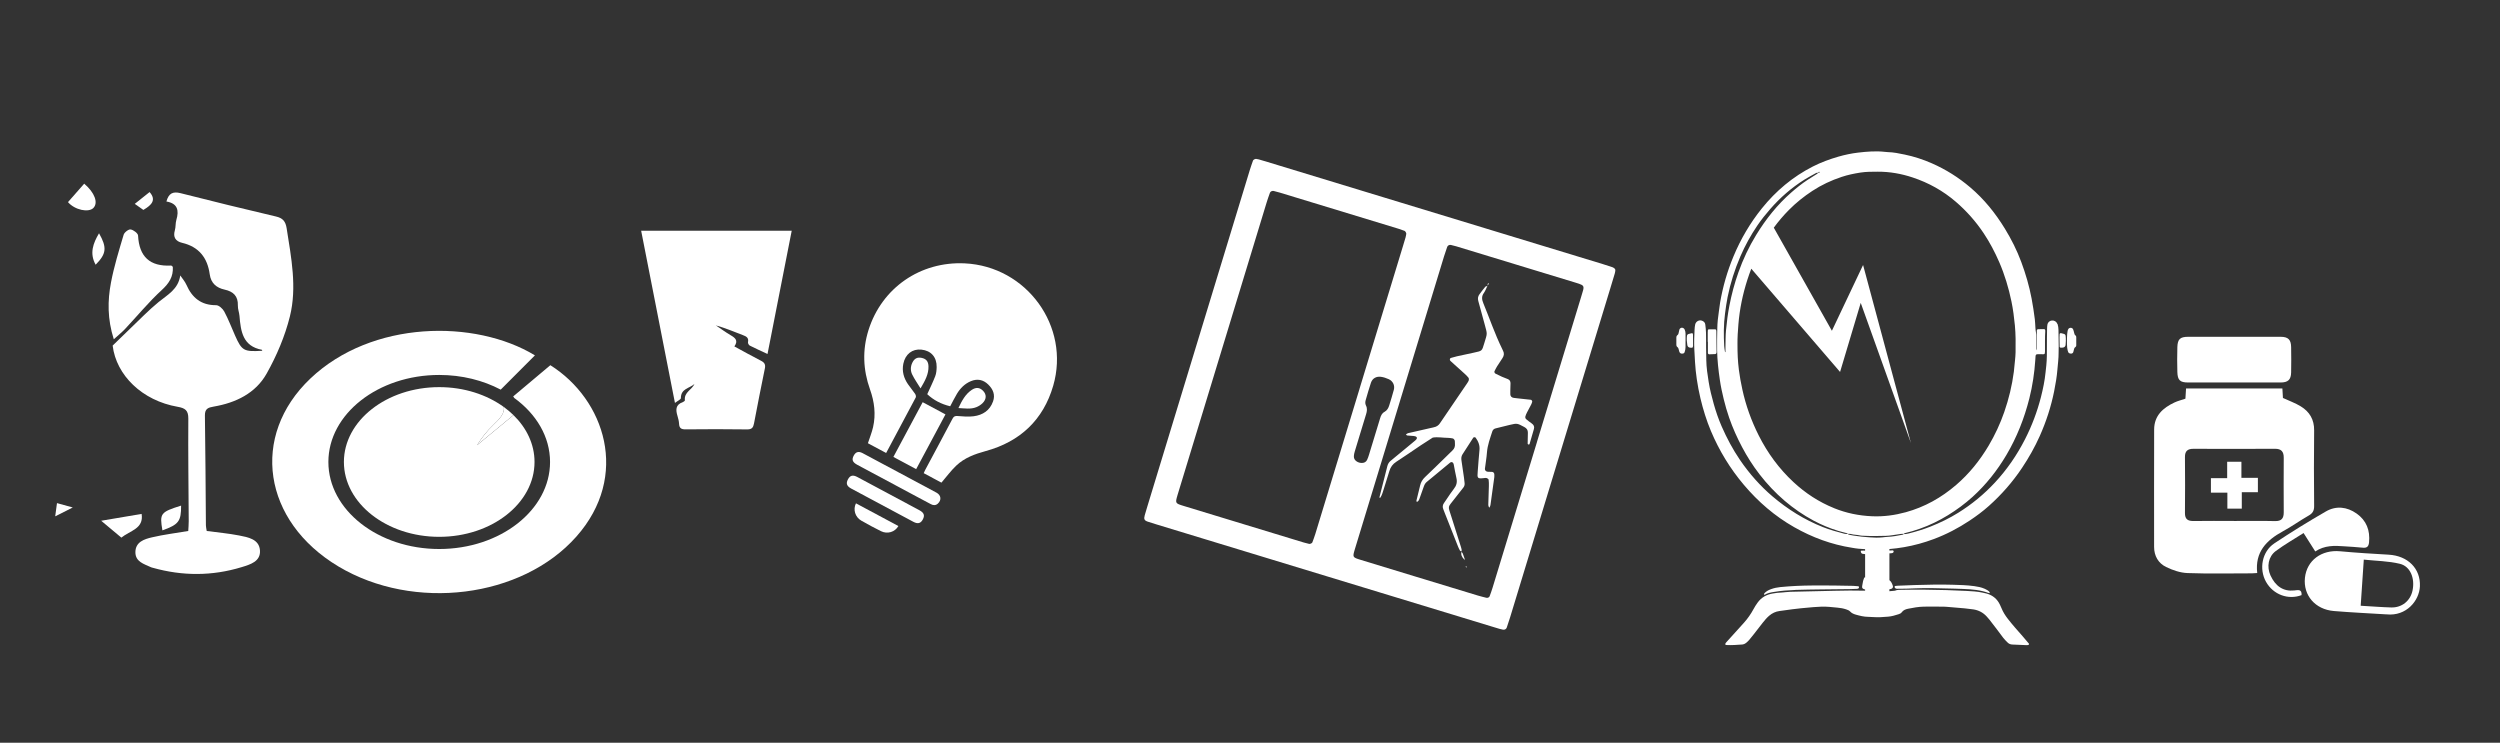 <?xml version="1.0" encoding="UTF-8"?>
<svg id="Layer_1" data-name="Layer 1" xmlns="http://www.w3.org/2000/svg" viewBox="0 0 1128.94 335.39">
  <rect x="0" y="0" width="1128.94" height="335.39" fill="#333333" stroke="none"/>
  <defs>
    <style>
      .cls-1 {
        fill: #fff;
        stroke-width: 0px;
      }
    </style>
  </defs>
  <g>
    <path class="cls-1" d="M75.15,91c1-3.66,2.86-4.67,6.41-3.76,14.32,3.66,28.69,7.14,43.07,10.53,3.07.72,4.32,2.15,4.82,5.36,2.07,13.22,4.72,26.59,1.46,39.75-2.22,8.95-5.97,17.76-10.5,25.82-4.99,8.9-13.93,13.2-23.92,14.91-2.47.42-4.01.94-3.96,4.03.26,16.53.31,33.07.45,49.6,0,.77.22,1.54.37,2.54,4.95.66,9.84,1.1,14.63,2.03,4.03.79,8.97,1.65,9.4,6.61.45,5.15-4.43,6.52-8.34,7.71-13.26,4.04-26.62,4.03-39.97.29-.31-.09-.63-.14-.91-.28-3.14-1.46-7.05-2.45-7.02-6.8.04-4.63,4.01-5.88,7.53-6.7,5.23-1.23,10.6-1.88,16.34-2.86.07-1.43.22-2.96.21-4.48-.08-15.42-.3-30.84-.18-46.26.03-3.74-1.44-4.75-4.82-5.34-15.99-2.77-27.74-14.23-29.35-27.64,2.85-2.77,5.36-5.24,7.91-7.67,4.24-4.03,8.31-8.28,12.82-11.98,4.02-3.3,8.88-5.71,9.8-12.02.94,1.4,2.11,2.7,2.78,4.23,2.59,5.88,6.67,9.24,13.42,9.2,1.24,0,2.97,1.57,3.66,2.85,1.87,3.49,3.28,7.23,4.89,10.86,3.06,6.88,3.95,7.37,12.25,6.87-.04-.15-.05-.43-.11-.44-8.67-1.6-9.57-8.31-10.15-15.29-.13-1.58-.79-3.14-.73-4.7.14-4.27-2.05-6.33-5.99-7.19-3.7-.81-6.17-2.9-6.72-6.94-1.02-7.43-4.88-12.41-12.47-14.19-2.9-.68-4.2-2.51-3.27-5.66.44-1.5.23-3.2.68-4.7,1.29-4.31.54-7.45-4.49-8.3Z"/>
    <path class="cls-1" d="M78.04,120.5c.27,4.41-1.67,7.42-5,10.48-5.91,5.43-11.04,11.7-16.56,17.57-1.41,1.5-3.04,2.8-5.09,4.66-2.92-9.18-2.82-17.44-1.28-25.57,1.38-7.31,3.6-14.46,5.72-21.61.32-1.09,2.21-2.56,3.15-2.42,1.28.2,3.32,1.73,3.37,2.77.5,9.59,5.36,14.04,14.91,13.54.24-.01.5.35.78.57Z"/>
    <path class="cls-1" d="M54.8,242.78c-3.26-2.73-6.34-5.31-9.11-7.62,6.06-1.03,12.06-2.04,18.26-3.09,1.06,6.74-5.25,7.51-9.15,10.71Z"/>
    <path class="cls-1" d="M30.71,91.26c2.6-2.95,4.96-5.64,7.32-8.32,4.76,4.07,6.41,8.63,4.15,10.96-2.15,2.22-8.42.95-11.48-2.63Z"/>
    <path class="cls-1" d="M73.34,239.5c-1.31-7.68-.89-8.23,8.44-11.18.04,7.07-1.09,8.56-8.44,11.18Z"/>
    <path class="cls-1" d="M44.72,105.34c3.65,6.45,3.38,9.22-1.53,14.2-2.88-5.19-1.11-9.74,1.53-14.2Z"/>
    <path class="cls-1" d="M64.74,94.8c-1.39-.98-2.76-1.95-3.88-2.74,2.3-1.83,4.45-3.54,6.69-5.33,3.23,3.66.82,5.91-2.81,8.07Z"/>
    <path class="cls-1" d="M24.93,233.17c.35-2.65.53-4,.8-5.98,2.13.59,3.93,1.09,7.13,1.98-3.18,1.6-5.14,2.59-7.92,3.99Z"/>
  </g>
  <g>
    <path class="cls-1" d="M227.5,183.77c.56,2.77-1.88,5.43-4.77,8.16-2.89,2.73-5.25,5.82-7.32,9.1,5.45-4.49,10.9-8.99,16.46-13.58-1.34-1.31-2.8-2.54-4.38-3.68Z"/>
    <path class="cls-1" d="M248.54,164.9c-5.58,4.69-11.17,9.38-16.79,14.11.17.24.33.48.49.72,9.92,7.19,16.15,17.48,16.15,28.89,0,21.67-22.45,39.3-50.05,39.3s-50.05-17.63-50.05-39.3,22.45-39.3,50.05-39.3c10.27,0,19.82,2.44,27.77,6.63,5.27-5.28,10.36-10.38,15.45-15.48-26.99-16.37-73.62-15.93-101.4,10.47-27.29,25.93-21.51,64.45,12.7,84.88,34.05,20.33,82.78,14.28,107.4-13.49,24.31-27.41,12.89-61.91-11.73-77.41Z"/>
    <path class="cls-1" d="M222.73,191.94c2.89-2.73,5.33-5.39,4.77-8.16-7.67-5.56-17.92-8.96-29.16-8.96-23.73,0-43.04,15.16-43.04,33.8s19.31,33.8,43.04,33.8,43.04-15.16,43.04-33.8c0-8-3.56-15.36-9.5-21.16-5.57,4.59-11.02,9.09-16.46,13.58,2.07-3.29,4.42-6.37,7.32-9.1Z"/>
  </g>
  <path class="cls-1" d="M331.63,156.44c4.26,2.31,8.13,4.49,12.08,6.5,1.55.79,2.04,1.71,1.69,3.43-1.7,8.26-3.33,16.54-4.9,24.82-.35,1.85-.95,2.75-3.11,2.72-9.26-.14-18.53-.12-27.79-.02-1.94.02-2.85-.52-2.95-2.51-.06-1.16-.35-2.34-.69-3.46-.83-2.73-1.02-5.15,2.35-6.31.39-.14,1-.61.97-.86-.45-3.65,3.2-4.71,4.33-7.39-2.13,2.02-6.16,2.04-6.14,6.41,0,.62-1.49,1.25-2.68,2.18-5.14-26.21-10.18-51.87-15.26-77.76h67.99c-3.64,18.54-7.24,36.91-10.93,55.66-2.88-1.34-5.48-2.51-8.02-3.8-.43-.22-.89-1.07-.8-1.51.44-2.05-.76-2.63-2.34-3.23-4.02-1.54-7.98-3.22-12.18-4.38,2.25,1.51,4.44,3.12,6.77,4.49,2.02,1.18,3.47,2.37,1.61,5.01Z"/>
  <g>
    <path class="cls-1" d="M429.08,183.46c-4.06-.97-7.47-2.76-10.36-5.45,1.25-2.77,2.56-5.4,3.61-8.13.49-1.28.62-2.76.64-4.15.06-4.5-2.55-7.4-6.9-7.85-4.1-.42-7.27,2.05-8.15,6.38-.68,3.37.18,6.43,2.08,9.21,1.02,1.5,2.22,2.88,3.24,4.39.29.43.49,1.23.29,1.62-4.4,8.34-8.85,16.64-13.37,25.08-2.79-1.49-5.51-2.95-8.24-4.41.79-2.41,1.77-4.8,2.34-7.28,1.31-5.78.6-11.44-1.38-17-3.16-8.86-3.52-17.83-.68-26.84,6.01-19.04,23.38-31.05,43.46-30.1,27.91,1.32,47.72,28.45,39.94,55.26-4.48,15.42-14.96,25.27-30.49,29.5-4.9,1.34-9.59,3.05-13.3,6.58-2.4,2.28-4.39,5.01-6.69,7.68-2.42-1.29-5.14-2.75-8-4.28.2-.45.39-.93.63-1.38,4.14-7.75,8.31-15.47,12.4-23.25.58-1.09,1.18-1.26,2.33-1.17,2.39.19,4.84.41,7.2.1,4.09-.54,7.29-2.58,8.75-6.69,1.08-3.05-.02-5.55-2.19-7.66-2.24-2.18-4.91-2.71-7.81-1.5-2.75,1.15-4.79,3.18-6.3,5.7-1.09,1.81-2.01,3.72-3.05,5.65Z"/>
    <path class="cls-1" d="M403.43,206.34c4.45-8.32,8.83-16.51,13.23-24.72l10.29,5.51c-4.36,8.14-8.76,16.38-13.23,24.72-3.42-1.83-6.77-3.62-10.29-5.51Z"/>
    <path class="cls-1" d="M406.23,213.55c5.56,2.98,11.13,5.94,16.68,8.93,2.08,1.12,2.34,3.37.59,4.95-.95.86-2.03.83-3.12.25-1.88-.99-3.75-1.99-5.62-2.99-9.2-4.92-18.4-9.84-27.59-14.77-2.23-1.2-2.64-2.34-1.62-4.22.91-1.67,2.19-2.03,3.99-1.07,5.57,2.96,11.12,5.95,16.68,8.92Z"/>
    <path class="cls-1" d="M401.19,222.92c4.67,2.5,9.35,5,14.02,7.51,2.05,1.1,2.48,2.32,1.52,4.13-.97,1.81-2.26,2.16-4.28,1.08-9.35-4.99-18.7-10-28.05-15.01-2.04-1.09-2.46-2.34-1.49-4.15.98-1.83,2.22-2.15,4.26-1.06,4.68,2.49,9.35,5,14.02,7.5Z"/>
    <path class="cls-1" d="M405.7,237.54c-1.57,2.73-4.96,3.77-7.86,2.33-3-1.49-5.97-3.08-8.88-4.75-2.81-1.61-3.83-5.01-2.43-7.83,6.36,3.4,12.72,6.8,19.17,10.26Z"/>
    <path class="cls-1" d="M415.69,175.38c-1.39-2.27-2.75-4.18-3.76-6.26-.82-1.67-.81-3.54.04-5.3.94-1.96,2.27-2.64,4.27-2.2,2.02.44,2.96,1.58,3.04,3.75.12,3.59-1.56,6.57-3.58,10.01Z"/>
    <path class="cls-1" d="M432.8,184.27c1.55-3.28,3.1-6.25,6.01-8.2,1.93-1.29,3.59-1.14,5.1.39,1.65,1.67,1.63,3.8-.23,5.62-.78.76-1.78,1.39-2.79,1.79-2.6,1.04-5.29.52-8.1.4Z"/>
  </g>
  <g>
    <path class="cls-1" d="M1019.32,258.76c-1.01.06-1.72.15-2.44.15-9.69,0-19.39.23-29.06-.13-3.26-.12-6.67-1.28-9.64-2.73-3.53-1.72-5.44-4.96-5.44-9.09,0-17.67-.04-35.34.02-53,.02-6.28,4-9.79,9.2-12.22,1.52-.71,3.19-1.11,4.92-1.7.09-1.48.19-2.95.29-4.63h43.5c.09,1.52.17,2.97.25,4.3,2.77,1.28,5.58,2.28,8.06,3.8,3.96,2.42,6.09,5.95,6.03,10.85-.14,11.39-.1,22.78,0,34.16.02,2.1-.66,3.27-2.45,4.29-3.96,2.27-7.69,4.96-11.7,7.14-7.46,4.05-12.63,9.39-11.55,18.81ZM1008.79,235.26c6.18,0,12.35-.1,18.53.05,2.98.07,3.98-1.23,3.96-4-.05-8.2-.05-16.39,0-24.59.02-2.77-1.08-4.08-3.99-4.06-12.24.07-24.49.06-36.73.01-2.65-.01-3.92.96-3.89,3.74.08,8.41.08,16.82,0,25.22-.03,2.83,1.27,3.69,3.92,3.65,6.07-.1,12.14-.03,18.21-.03Z"/>
    <path class="cls-1" d="M1008.88,152.08c7.02,0,14.04-.02,21.06.01,3.32.02,4.62,1.28,4.68,4.6.07,3.83.07,7.66,0,11.48-.06,3.28-1.4,4.55-4.73,4.55-13.94.02-27.87.02-41.81,0-3.64,0-4.74-1.05-4.84-4.75-.1-3.72-.11-7.45,0-11.16.11-3.68,1.23-4.71,4.89-4.72,6.91-.03,13.83,0,20.74,0Z"/>
    <path class="cls-1" d="M1077.39,277.42c-8.23-.51-15.88-.86-23.5-1.5-8.42-.71-13.86-7.1-13.04-14.98.82-7.86,7.5-12.78,15.86-12,7.3.68,14.62,1.12,21.94,1.54,8.71.5,14.48,6.29,14.12,14.31-.29,6.49-6.14,13.57-15.02,12.64-.32-.03-.64,0-.36,0ZM1066.04,273.54c4.9.28,9.34.65,13.79.77,4.83.13,8.64-3.01,9.61-7.64,1.15-5.48-.95-10.92-5.71-12.07-5.24-1.27-10.78-1.3-16.3-1.89-.49,7.36-.93,13.9-1.4,20.83Z"/>
    <path class="cls-1" d="M1045.52,249.02c-1.87-2.95-3.46-5.44-5.28-8.31-4.28,2.74-8.6,5.18-12.55,8.12-3.41,2.54-4.15,7.13-2.41,10.98,2.25,4.97,5.89,7.35,10.71,6.83,1.78-.19,3.53-.69,3.34,2.1-6.04,2.29-12.79-.22-16.04-5.98-3.27-5.8-1.83-13.69,3.74-17.39,7.6-5.06,15.39-9.86,23.3-14.42,4.6-2.66,9.5-2.11,13.84.94,4.47,3.15,6.18,7.64,5.63,13.07-.19,1.86-.98,2.58-2.89,2.36-2.74-.31-5.51-.41-8.27-.62-4.48-.35-8.93-.47-13.12,2.32Z"/>
    <path class="cls-1" d="M1005.74,215.93v-7.41h6.43v7.26h7.44v6.49h-7.27v7.42h-6.51v-7.22h-7.43v-6.54h7.34Z"/>
  </g>
  <g>
    <path class="cls-1" d="M541.12,153.15c7.75-25.46,15.51-50.93,23.27-76.39.44-1.44.95-2.86,1.45-4.28.12-.35,1-.79,1.38-.73.41.07.82.12,1.21.23,1.32.38,2.64.77,3.95,1.17,50.46,15.37,100.92,30.73,151.38,46.1,1.44.44,2.88.9,4.31,1.39.38.13.75.36,1.05.63.19.16.35.48.33.72-.03.54-.12,1.09-.28,1.61-.66,2.24-1.34,4.47-2.02,6.7-15.07,49.48-30.14,98.97-45.21,148.45-.48,1.57-1.01,3.13-1.54,4.69-.22.65-.98,1.04-1.64.91-.54-.11-1.08-.22-1.6-.37-1.06-.3-2.11-.63-3.16-.95-50.59-15.41-101.18-30.81-151.77-46.22-1.31-.4-2.63-.8-3.93-1.24-1.55-.53-1.84-1.15-1.37-2.86.36-1.32.77-2.63,1.17-3.95,7.67-25.2,15.35-50.4,23.02-75.6ZM613.88,175.72h0c6.55-21.52,13.11-43.05,19.66-64.57.4-1.31.81-2.62,1.18-3.94.15-.52.22-1.07.32-1.61.06-.36-.43-1.22-.78-1.35-.9-.33-1.8-.67-2.72-.95-17.87-5.45-35.73-10.89-53.6-16.32-.92-.28-1.85-.52-2.78-.74-.68-.16-1.47.21-1.69.83-.51,1.42-1.02,2.84-1.46,4.28-13.24,43.44-26.46,86.88-39.69,130.31-.2.66-.41,1.31-.6,1.97-1.05,3.6-1.03,3.67,2.72,4.82,18.13,5.53,36.26,11.05,54.39,16.56.79.24,1.59.42,2.39.61.37.09,1.28-.33,1.4-.67.47-1.29.96-2.57,1.36-3.87,6.64-21.78,13.28-43.57,19.91-65.35ZM694.03,199.66h0c6.63-21.78,13.27-43.56,19.9-65.34.32-1.05.65-2.1.94-3.16.49-1.81.17-2.35-1.74-3-.52-.18-1.05-.34-1.57-.5-18-5.48-35.99-10.96-53.99-16.44-.79-.24-1.59-.43-2.39-.61-.67-.15-1.43.24-1.66.88-.5,1.42-.99,2.85-1.43,4.29-12.99,42.64-25.98,85.28-38.96,127.93-.44,1.44-.89,2.88-1.32,4.33-1.07,3.61-1.07,3.64,2.71,4.8,8.14,2.5,16.29,4.97,24.43,7.45,9.46,2.88,18.91,5.77,28.38,8.63,1.31.4,2.64.71,3.97,1.04.49.12,1.21-.24,1.37-.68.47-1.29.95-2.57,1.34-3.88,6.68-21.91,13.35-43.82,20.03-65.73ZM614.36,195.33h.01c-.88,2.88-1.76,5.75-2.62,8.64-.19.65-.34,1.33-.38,2-.06,1.03.4,1.84,1.28,2.41.71.46,1.48.68,2.33.68,1.04,0,1.88-.42,2.35-1.36.36-.73.62-1.52.86-2.3.81-2.61,1.6-5.23,2.39-7.84.88-2.88,1.76-5.75,2.63-8.63.36-1.2.8-2.3,2.01-2.95,1.14-.62,1.75-1.7,2.12-2.91.71-2.36,1.47-4.7,2.09-7.08.51-1.97-.44-3.91-2.32-4.76-1.11-.5-2.31-.91-3.51-1.07-1.95-.26-3.82.56-4.53,2.71-.86,2.59-1.61,5.22-2.37,7.85-.23.8-.25,1.65.14,2.41.67,1.34.46,2.63.04,3.97-.86,2.74-1.68,5.49-2.51,8.24Z"/>
    <path class="cls-1" d="M659.99,249.06c-.23-.13-.56-.19-.68-.39-.34-.59-.64-1.21-.89-1.84-2.03-5.1-4.05-10.21-6.06-15.32-.2-.51-.38-1.03-.59-1.54-.41-.96-.34-1.87.25-2.74.46-.68.92-1.36,1.39-2.04,1.02-1.47,1.96-2.99,3.08-4.38,1.21-1.5,1.64-3.06,1.19-4.95-.48-2-.79-4.04-1.2-6.06-.22-1.09-.98-1.45-1.73-.83-3.5,2.88-6.98,5.78-10.47,8.66-.66.54-1.04,1.26-1.32,2.05-.64,1.81-1.27,3.63-1.93,5.43-.23.63-.46,1.29-1.23,1.56-.07-.2-.22-.42-.18-.6.54-2.27,1.13-4.53,1.66-6.8.35-1.52,1.08-2.76,2.23-3.84,3.19-3.02,6.32-6.1,9.47-9.17.98-.96,1.95-1.94,2.94-2.88.86-.82,1.2-1.8,1.09-2.97-.04-.41-.02-.82-.05-1.23-.02-.48-.53-1.13-.97-1.2-.68-.11-1.36-.25-2.03-.25-2.33,0-4.64-.51-6.97-.12-1.84,1.19-3.71,2.35-5.53,3.57-3.65,2.44-7.25,4.98-10.94,7.35-1.61,1.03-2.58,2.38-3.11,4.16-.78,2.63-1.61,5.25-2.45,7.86-.46,1.43-.82,2.9-1.6,4.14-.31.24-.51.11-.41-.29,1.17-4.66,2.37-9.31,3.55-13.97.25-.97.75-1.75,1.52-2.38,2.33-1.92,4.66-3.84,6.99-5.76,1.38-1.14,2.76-2.27,4.12-3.42.59-.49.84-1.07.65-1.34-.35-.53-.92-.58-1.45-.65-.95-.11-1.92-.12-2.87-.22-.21-.02-.39-.28-.59-.42.58-.69,1.45-.74,2.24-.92,2.94-.69,5.89-1.35,8.84-2.02.8-.18,1.62-.32,2.39-.6.49-.18.96-.52,1.35-.89.39-.38.67-.87.98-1.32,3.94-5.78,7.88-11.57,11.81-17.36.31-.45.64-.92.79-1.43.1-.34.04-.87-.17-1.15-.5-.65-1.1-1.21-1.71-1.77-2.13-1.94-4.28-3.86-6.42-5.8-.44-.4-.32-1.19.19-1.34.92-.26,1.85-.54,2.78-.75,2.55-.57,5.1-1.09,7.65-1.65,3.76-.83,3.57-.64,4.66-4.24,1.43-4.75,1.46-3.78.11-8.79-.93-3.45-1.85-6.9-2.82-10.33-.33-1.17-.1-2.16.61-3.09.84-1.09,1.63-2.21,2.52-3.25.22-.27.72-.3,1.09-.44,0,0-.04-.1-.04-.1-.54,1.11-.95,2.31-1.66,3.3-1.13,1.56-.9,3.03-.23,4.64,2.82,6.85,5.2,13.87,8.46,20.53.12.25.21.51.35.75.68,1.2.6,2.34-.16,3.47-.84,1.25-1.68,2.5-2.47,3.78-.43.69-.78,1.44-1.15,2.17-.15.3.07.89.41,1.06.98.49,1.96.98,2.95,1.42.88.39,1.78.71,2.67,1.07.87.35,1.23,1.04,1.21,1.94-.02,1.1-.07,2.19-.09,3.29-.01.55-.01,1.09,0,1.64.03.88.58,1.47,1.54,1.61.68.1,1.36.16,2.04.24,1.9.21,3.81.41,5.71.62.34.04.7.63.59.93-.13.39-.23.79-.42,1.15-.63,1.22-1.3,2.41-1.92,3.63-.31.61-.61,1.24-.76,1.89-.08.33.07.88.32,1.1.81.73,1.71,1.36,2.59,2,.87.62,1.29,1.4.98,2.47-.64,2.24-1.29,4.47-1.95,6.71-.1.34-.35.43-.65.25-.11-.06-.24-.2-.24-.31.02-1.64.06-3.28.1-4.92.03-1.22-.5-2.01-1.61-2.6-3.22-1.71-3.2-1.76-6.62-.95-2.14.5-4.26,1.03-6.39,1.58-.7.18-1.22.66-1.44,1.35-1,3.13-2.18,6.2-2.42,9.53-.18,2.46-.62,4.89-.92,7.34-.08.68.5,1.29,1.25,1.35.68.05,1.37.02,2.05.07.54.04.95.56.95,1.15,0,.41.04.83-.01,1.23-.57,4.21-1.14,8.42-1.74,12.62-.05.39-.29.74-.46,1.15-.7-.73-.49-1.59-.48-2.36.04-2.47.17-4.93.23-7.39.02-.96.02-1.92-.11-2.86-.04-.29-.5-.63-.84-.75-.36-.13-.82-.06-1.22,0-3.02.35-3.16.12-2.86-3.09.29-3.14.42-6.29.77-9.42.25-2.2-.46-4.02-1.71-5.74-.19-.26-.9-.28-1.08,0-1.64,2.53-3.28,5.05-4.9,7.59-.54.85-.57,1.8-.42,2.78.39,2.57.77,5.15,1.13,7.73.12.81.21,1.63.28,2.45.07.71-.11,1.38-.54,1.94-1.17,1.52-2.39,3-3.55,4.53-3.8,5.03-3.58,3.15-1.75,9.11,1.37,4.45,2.81,8.89,4.22,13.33.21.66.43,1.31.15,2l.1-.05Z"/>
    <path class="cls-1" d="M659.9,249.11c.23.28.53.53.66.85.37.93.66,1.89.99,2.84l-.02-.11c-.13-.03-.3-.02-.38-.1-.96-.98-1.58-2.09-1.15-3.53,0,0-.1.05-.1.05Z"/>
    <path class="cls-1" d="M671.76,129.13c.01-.27,0-.54.04-.8.02-.13.09-.3.19-.35.35-.16.43,0,.2.37-.14.23-.32.44-.48.67,0,.01.05.11.05.11Z"/>
    <path class="cls-1" d="M661.54,252.8l-.15.17s.13-.27.14-.28c0,0,.02.11.02.11Z"/>
    <path class="cls-1" d="M662.16,256.24c.21-.23.18-.41-.1-.49-.06-.02-.16.1-.24.16.06.08.13.16.19.24l.15.09Z"/>
    <path class="cls-1" d="M662,256.15c.1-.03.19-.05.29-.08-.22-.22-.27-.17-.14.16,0,0-.15-.08-.15-.08Z"/>
  </g>
  <g>
    <path class="cls-1" d="M929.05,146.31c-.33-1.04-1.34-1.68-2.45-1.58-1.01.09-1.87.82-2.04,1.83-.11.62-.14,1.25-.15,1.88-.04,2.73-.1,5.46-.08,8.2.02,2.8.01,5.6-.27,8.4-.11,1.04-.24,2.09-.34,3.13-.37,3.77-1.15,7.47-2.08,11.14-1.69,6.6-4.08,12.94-7.18,19.02-3.65,7.16-8.15,13.72-13.63,19.61-4.9,5.26-10.4,9.79-16.5,13.59-4,2.49-8.21,4.54-12.58,6.27-3.26,1.29-6.61,2.3-10.01,3.14-.34.08-.68.16-1.03.2-.17.02-.35.04-.52.04-.17,0-.35,0-.53-.02-.13.12-.26.26-.41.29-2.27.44-4.53.89-6.85.98-.77.03-1.53.15-2.3.23-1.89.2-3.78.16-5.67,0-1.26-.1-2.51-.19-3.77-.32-1.25-.14-2.5-.31-3.74-.5-.69-.1-1.37-.24-2.05-.4-.17-.04-.32-.21-.47-.33,0,0-.01-.01-.02-.02.18,0,.37,0,.55-.01.06,0,.12,0,.19,0,.12,0,.25,0,.37.01.12.01.24.03.35.06,1.35.4,2.77.3,4.12.65.47.12.97.11,1.45.13,3.41.19,6.83.14,10.25.04,1.82-.05,3.59-.41,5.38-.66.89-.13,1.77-.32,2.68-.22.12-.13.24-.29.39-.32,2.32-.53,4.6-1.23,6.85-2.02,4.44-1.56,8.65-3.61,12.67-6.08,3.95-2.43,7.67-5.17,11.11-8.28,6.07-5.5,11.1-11.85,15.27-18.89,4.74-8.01,8.12-16.59,10.39-25.6,1.44-5.72,2.3-11.53,2.69-17.42.19-2.95-.1-2.46,2.75-2.53.28,0,.56.03.84.03.14,0,.29-.01.41-.07.11-.05.25-.16.27-.27.06-.27.09-.55.1-.82.04-3.08-.07-6.16.12-9.24,0-.14-.02-.28-.02-.42-.01-.27-.27-.55-.52-.55-.91.01-1.82.03-2.73.05-.25,0-.52.28-.53.55-.02.63-.03,1.26-.03,1.89,0,2.17-.01,4.34-.02,6.51,0,.19-.05.38-.08.57-.12-.28-.15-.55-.15-.82,0-1.75,0-3.5,0-5.25,0-.63.02-1.27-.1-1.88-.27-1.38-.28-2.79-.38-4.18-.05-.63-.07-1.26-.15-1.88-.4-3.12-.86-6.24-1.45-9.34-1.07-5.66-2.67-11.15-4.68-16.54-1.96-5.27-4.47-10.27-7.41-15.06-4.27-6.97-9.34-13.28-15.61-18.6-5.27-4.48-11.05-8.12-17.39-10.9-3.93-1.72-7.98-3.04-12.18-3.92-2.54-.53-5.08-1.06-7.69-1.12-.42,0-.84-.06-1.26-.11-4.07-.47-8.13-.13-12.17.34-2.99.35-5.94.98-8.84,1.81-3.98,1.15-7.85,2.57-11.54,4.45-9.08,4.62-16.69,11.02-23.06,18.94-5.3,6.6-9.54,13.82-12.79,21.63-2.81,6.75-4.83,13.73-6.06,20.93-.22,1.31-.35,2.64-.55,3.95-.39,2.56-.67,5.14-.71,7.73-.06,3.29-.14,6.58-.08,9.87.08,4.49.59,8.94,1.24,13.38.42,2.91,1.04,5.78,1.74,8.64.7,2.86,1.51,5.68,2.48,8.46,1.59,4.57,3.57,8.97,5.84,13.25,2.27,4.28,4.86,8.36,7.82,12.19,3.39,4.39,7.18,8.42,11.41,12.03,4.02,3.42,8.34,6.4,12.98,8.89,3.59,1.92,7.34,3.49,11.23,4.68,1.27.39,2.57.67,3.85,1.03.07.02.13.06.19.11.08.06.15.14.22.21,0,0,0,0,0,0h0s0,0,0,0l.07.06c-.28-.02-.56-.02-.84-.04-.28-.01-.56-.04-.82-.11-3.25-.85-6.49-1.74-9.62-2.98-8.42-3.34-15.99-8.08-22.87-13.94-2.73-2.32-5.26-4.83-7.65-7.5-2.53-2.82-4.85-5.81-6.98-8.94-3.24-4.76-5.93-9.83-8.24-15.1-1.43-3.28-2.59-6.66-3.56-10.09-.93-3.3-1.77-6.62-2.31-10.02-.52-3.25-1.02-6.5-1.07-9.8-.03-1.89-.07-3.78-.09-5.67-.02-2.24.02-4.48-.04-6.72-.03-1.26-.17-2.52-.33-3.76-.11-.83-.68-1.36-1.45-1.66-1.39-.53-2.81.39-3.1,1.68-.17.75-.24,1.52-.28,2.29-.16,2.94-.25,5.88-.12,8.82.09,1.96.22,3.92.32,5.87.14,2.59.44,5.16.8,7.73.42,2.91.97,5.79,1.65,8.66,1.2,5.05,2.73,9.99,4.74,14.78,3.73,8.84,8.66,16.95,14.86,24.28,6.48,7.67,13.97,14.14,22.73,19.12,8.18,4.65,16.87,7.86,26.18,9.31.97.15,1.94.35,2.91.42.97.07,1.95.14,2.93.2v.69c-.24-.01-.48-.02-.72-.04-.34-.02-.69.02-1.03.05-.16.01-.23.14-.2.31.08.62.35,1.01.8,1.09.38.07.77.12,1.16.15v10.52c-.17-.08-.39.02-.45.2-.16.46-.35.91-.46,1.38-.16.68-.24,1.37-.38,2.06-.21,1.07-.04,1.4.97,1.73.11.03.21.06.32.09v.53c-4.59-.13-9.18-.06-13.77.04-6.66.15-13.32.3-19.98.46-.77.02-1.54.1-2.31.17-.56.05-1.12.16-1.67.16-1.34.01-2.65.22-3.97.44-2.83.46-5.15,1.78-6.84,4.11-.7.96-1.34,1.97-1.9,3.02-1.17,2.17-2.58,4.17-4.21,6.01-2.32,2.62-4.69,5.2-7.05,7.8-.33.36-.66.72-.99,1.09-.14.16-.28.32-.38.5-.06.11-.06.25-.08.38-.02.15.22.34.45.35,2.39.14,4.76-.06,7.14-.22.72-.05,1.36-.36,1.91-.81.48-.4.94-.84,1.35-1.32.69-.8,1.33-1.63,1.98-2.45,1.38-1.77,2.74-3.55,4.13-5.31.87-1.1,1.77-2.17,2.84-3.09,1.36-1.17,2.91-1.92,4.71-2.15,1.88-.24,3.75-.52,5.62-.77,1.32-.17,2.64-.33,3.97-.46,1.88-.19,3.77-.37,5.65-.52,1.19-.1,2.38-.16,3.57-.21,2.46-.1,4.9.21,7.34.44,1.32.12,2.64.34,3.91.77.67.22,1.33.46,1.83.99.69.75,1.61,1.13,2.55,1.4,1.82.51,3.65.98,5.57.99.77,0,1.54.05,2.31.11,2.25.17,4.49,0,6.72-.19,1.61-.14,3.16-.58,4.7-1.09.54-.18,1.09-.4,1.42-.86.71-1,1.76-1.39,2.86-1.62,2.33-.48,4.69-.89,7.08-.95,3.08-.08,6.17,0,9.26.02.42,0,.84.04,1.26.07,2.65.22,5.31.43,7.96.68,1.33.12,2.65.28,3.97.48,2.37.37,4.38,1.43,6,3.21.42.47.85.93,1.24,1.43,1.12,1.43,2.23,2.88,3.33,4.33.97,1.28,1.9,2.61,2.9,3.87.61.76,1.3,1.47,2,2.15.57.56,1.29.84,2.09.87,2.17.1,4.34.19,6.51.28.14,0,.28,0,.42-.03.14-.02.27-.08.4-.12.17-.05.3-.38.18-.51-.94-1.12-1.87-2.26-2.85-3.36-2.27-2.57-4.56-5.13-6.67-7.85-1.17-1.5-2.18-3.09-2.89-4.86-.21-.52-.45-1.02-.69-1.53-1.21-2.56-3.19-4.21-5.89-5.01-.67-.2-1.36-.32-2.05-.47-2.34-.5-4.73-.62-7.1-.75-3.08-.17-6.16-.29-9.25-.38-6.59-.19-13.18-.26-19.77-.13-1.12.02-2.25-.07-3.32.39-.12.05-.28.04-.41.06-.71.08-1.42.15-2.13.19v-.88c.15-.03.3-.06.45-.09.14-.03.27-.07.41-.11.58-.18.89-.74.7-1.33-.33-1-.72-1.95-1.55-2.59v-12.1c.14,0,.28-.01.41-.02.34-.01.7-.05,1.02-.15.17-.05.33-.25.43-.41.19-.3-.07-.79-.39-.78-.28.01-.55.04-.83.06-.22.01-.43.03-.65.04v-.69c2.22-.18,4.44-.47,6.65-.85,4.57-.79,9.02-2.02,13.36-3.64,5.74-2.14,11.13-4.96,16.22-8.35,3.04-2.02,5.97-4.19,8.69-6.62,5.72-5.11,10.75-10.84,15.01-17.23,3.04-4.56,5.73-9.31,7.96-14.31,2.89-6.48,5.08-13.19,6.49-20.15.66-3.3,1.23-6.61,1.5-9.96.2-2.51.56-5.01.53-7.54-.01-.98.06-1.96.05-2.94-.02-2.45-.06-4.9-.1-7.35-.02-.91-.14-1.82-.42-2.69ZM821.88,77.7s-.06.05-.09.07c-.04.03-.08.06-.13.09-.21.13-.44.2-.71.11.21-.44.56-.41.93-.27ZM779.42,149.15c-.22,2.44-.18,4.9-.24,7.34-.02.84,0,1.68,0,2.53-.09-.02-.15-.02-.17-.05-.04-.05-.06-.12-.07-.19-.12-.83-.28-1.66-.33-2.5-.27-4.9-.28-9.8.37-14.67.33-2.5.66-4.99,1.16-7.46,1.27-6.34,3.22-12.45,5.78-18.39,2.12-4.9,4.68-9.55,7.68-13.96,1.77-2.61,3.75-5.07,5.82-7.44,4.49-5.15,9.61-9.59,15.4-13.24,1.66-1.04,3.41-1.94,5.11-2.9.04-.02.08-.04.12-.06.27-.14.54-.21.85-.17.02.18-.06.31-.2.42-.02.02-.04.03-.07.05-1.48.93-2.97,1.85-4.44,2.81-2.58,1.69-4.98,3.63-7.3,5.66-6.34,5.54-11.48,12.04-15.86,19.19-3.26,5.33-5.91,10.95-8,16.84-1.76,4.96-3.11,10.01-4.1,15.18-.7,3.65-1.18,7.33-1.51,11.02ZM828.21,229.46c-6.84-2.77-12.9-6.73-18.3-11.74-6.55-6.08-11.74-13.17-15.74-21.13-3.32-6.6-5.8-13.49-7.37-20.72-.64-2.95-1.2-5.9-1.57-8.89-.5-4.08-.63-7.13-.63-11.71-.03-2.7.17-5.77.42-8.84.55-6.88,1.96-13.58,4.06-20.13.54-1.68,1.13-3.33,1.76-4.96l40.09,46.62,9.33-31.19,22.67,63.29-21.61-80.4-14.08,29.71-26.24-46.56c2.08-2.83,4.35-5.5,6.82-8,3.21-3.24,6.76-6.09,10.59-8.6,4.13-2.71,8.56-4.78,13.24-6.33,2.73-.91,5.54-1.49,8.38-1.94,2.65-.42,5.31-.4,7.97-.41,5.37-.02,10.6.91,15.69,2.6,7.21,2.39,13.72,6.01,19.48,10.96,4.87,4.18,9.08,8.94,12.64,14.28,2.73,4.1,5,8.43,6.96,12.93,2.5,5.74,4.28,11.71,5.55,17.82.74,3.56,1.19,7.18,1.55,10.81.39,4.06.37,8.11.31,12.18-.02,1.19-.14,2.38-.25,3.56-.16,1.74-.31,3.49-.53,5.22-.81,6.2-2.27,12.24-4.32,18.15-1.84,5.31-4.2,10.38-7.07,15.22-3.97,6.68-8.78,12.67-14.68,17.74-6.68,5.74-14.21,9.97-22.74,12.31-4.96,1.36-10.03,2.04-15.18,1.82-5.93-.25-11.66-1.41-17.18-3.65Z"/>
    <path class="cls-1" d="M810.66,266.39c3.99-.14,7.99-.17,11.99-.23,4.35-.06,8.7-.09,13.04-.14.98-.01,1.96-.07,2.94-.12.2-.01.41-.08.59-.18.1-.05.19-.19.23-.31.11-.31-.04-.65-.28-.67-.76-.07-1.53-.16-2.29-.18-6.1-.17-12.2-.2-18.3-.17-4.91.03-9.81.25-14.7.73-1.4.14-2.77.43-4.09.91-1.13.41-2.19.95-3.01,1.86-.02.02-.04.05-.06.07-.05.07-.08.14-.09.21,0,.04,0,.08,0,.12,0,0,0,.01,0,.02.01.11.05.22.11.33l-.07-.07v.13s.08-.04.08-.04c0,0,0,0,0,0,0,0,0,0,0,0,0,0,0,0,0,0,0,0,0,0,0,0h0s0,0,0,0c1.36-.9,2.95-1.13,4.5-1.38,3.11-.52,6.27-.75,9.42-.86Z"/>
    <path class="cls-1" d="M891.39,264.67c-3.2-.45-6.42-.51-9.64-.61-5.74-.18-11.49-.02-17.23.14-2.52.07-5.04.19-7.56.3-.35.01-.7.07-1.04.11-.38.05-.48.44-.24.79.21.32.5.48.87.48,1.4,0,2.8,0,4.2-.05.98-.03,1.96-.06,2.94-.1.37-.01.74-.03,1.1-.04,2.57-.09,5.15-.15,7.72-.1,3.47.09,6.93.14,10.4.24,1.16.03,2.31.07,3.47.12,3.99.16,7.97.45,11.77,1.87.11.04.26-.03.39-.04-.06-.18-.06-.4-.18-.53-.58-.62-1.33-1.01-2.1-1.36-1.55-.7-3.2-.99-4.87-1.23Z"/>
    <path class="cls-1" d="M771.25,154.34c0,1.67,0,3.35,0,5.02,0,.39.28.65.65.64.91-.03,1.81-.05,2.72-.11.16-.01.35-.21.44-.37.09-.17.1-.41.1-.61-.03-3.14-.06-6.28-.1-9.41,0-.14-.02-.29-.07-.41-.09-.19-.21-.38-.44-.38-.98-.02-1.95-.03-2.93,0-.18,0-.37.19-.39.42-.03.35-.05.69-.05,1.04,0,1.39,0,2.79,0,4.18h.08Z"/>
    <path class="cls-1" d="M761.15,153.8c0-1.05,0-2.1,0-3.15,0-.64-.16-1.24-.4-1.83-.21-.51-.78-.88-1.33-.83-.47.04-.94.41-1.06.89-.14.54-.22,1.1-.37,1.64-.07.26-.18.58-.38.71-.46.32-.61.72-.61,1.24,0,.98,0,1.96,0,2.94,0,.57.04,1.1.63,1.45.2.12.29.46.37.72.13.4.2.81.33,1.21.22.68.72.98,1.46.9.45-.05.8-.24.95-.69.25-.73.39-1.49.4-2.26,0-.98,0-1.96,0-2.94,0,0,0,0,0,0Z"/>
    <path class="cls-1" d="M937.58,152.27c0-.28-.05-.57-.3-.75-.43-.31-.56-.74-.65-1.25-.1-.54-.28-1.08-.48-1.59-.22-.57-1.02-.82-1.6-.55-.41.19-.66.51-.77.93-.05.2-.09.39-.13.59-.07.39-.13.79-.16,1.19-.09.99-.09,2-.1,3,0,.96,0,1.92.08,2.87.01.14.03.27.04.41.04.36.1.72.19,1.08.06.27.14.54.25.79.19.48.72.73,1.4.69.42-.02.79-.3.91-.73.14-.47.26-.94.36-1.42.07-.37.29-.62.59-.81.25-.16.38-.41.38-.7,0-1.25,0-2.51,0-3.76Z"/>
    <path class="cls-1" d="M932.88,152.87c-.02-2.12-.34-1.93-1.92-2.37-.13-.04-.27-.04-.41-.07-.14-.02-.45.2-.46.35-.15,1.94.02,3.89,0,5.83,0,.14.25.39.39.4.41.03.83.01,1.23-.08.6-.13.99-.54,1.06-1.15.08-.69.09-1.39.13-2.08-.01,0-.02,0-.03,0,0-.28,0-.56,0-.84Z"/>
    <path class="cls-1" d="M764.39,150.55c-.16-.03-.3-.11-.43-.08-.48.09-.96.2-1.43.34-.45.13-.69.46-.75.91-.17,1.4-.05,2.79.19,4.17.11.61.53.98,1.13,1.09.34.06.69.05,1.03.03.11,0,.25-.13.29-.23.08-.19.13-.4.13-.6,0-1.68-.01-3.35-.03-5.03,0-.2-.1-.4-.15-.59Z"/>
    <path class="cls-1" d="M859.64,241.15h0s0,0,0,0c.02-.02.05-.04.07-.06,0,0,0,0-.01,0-.02.02-.04.04-.06.06h0Z"/>
  </g>
</svg>